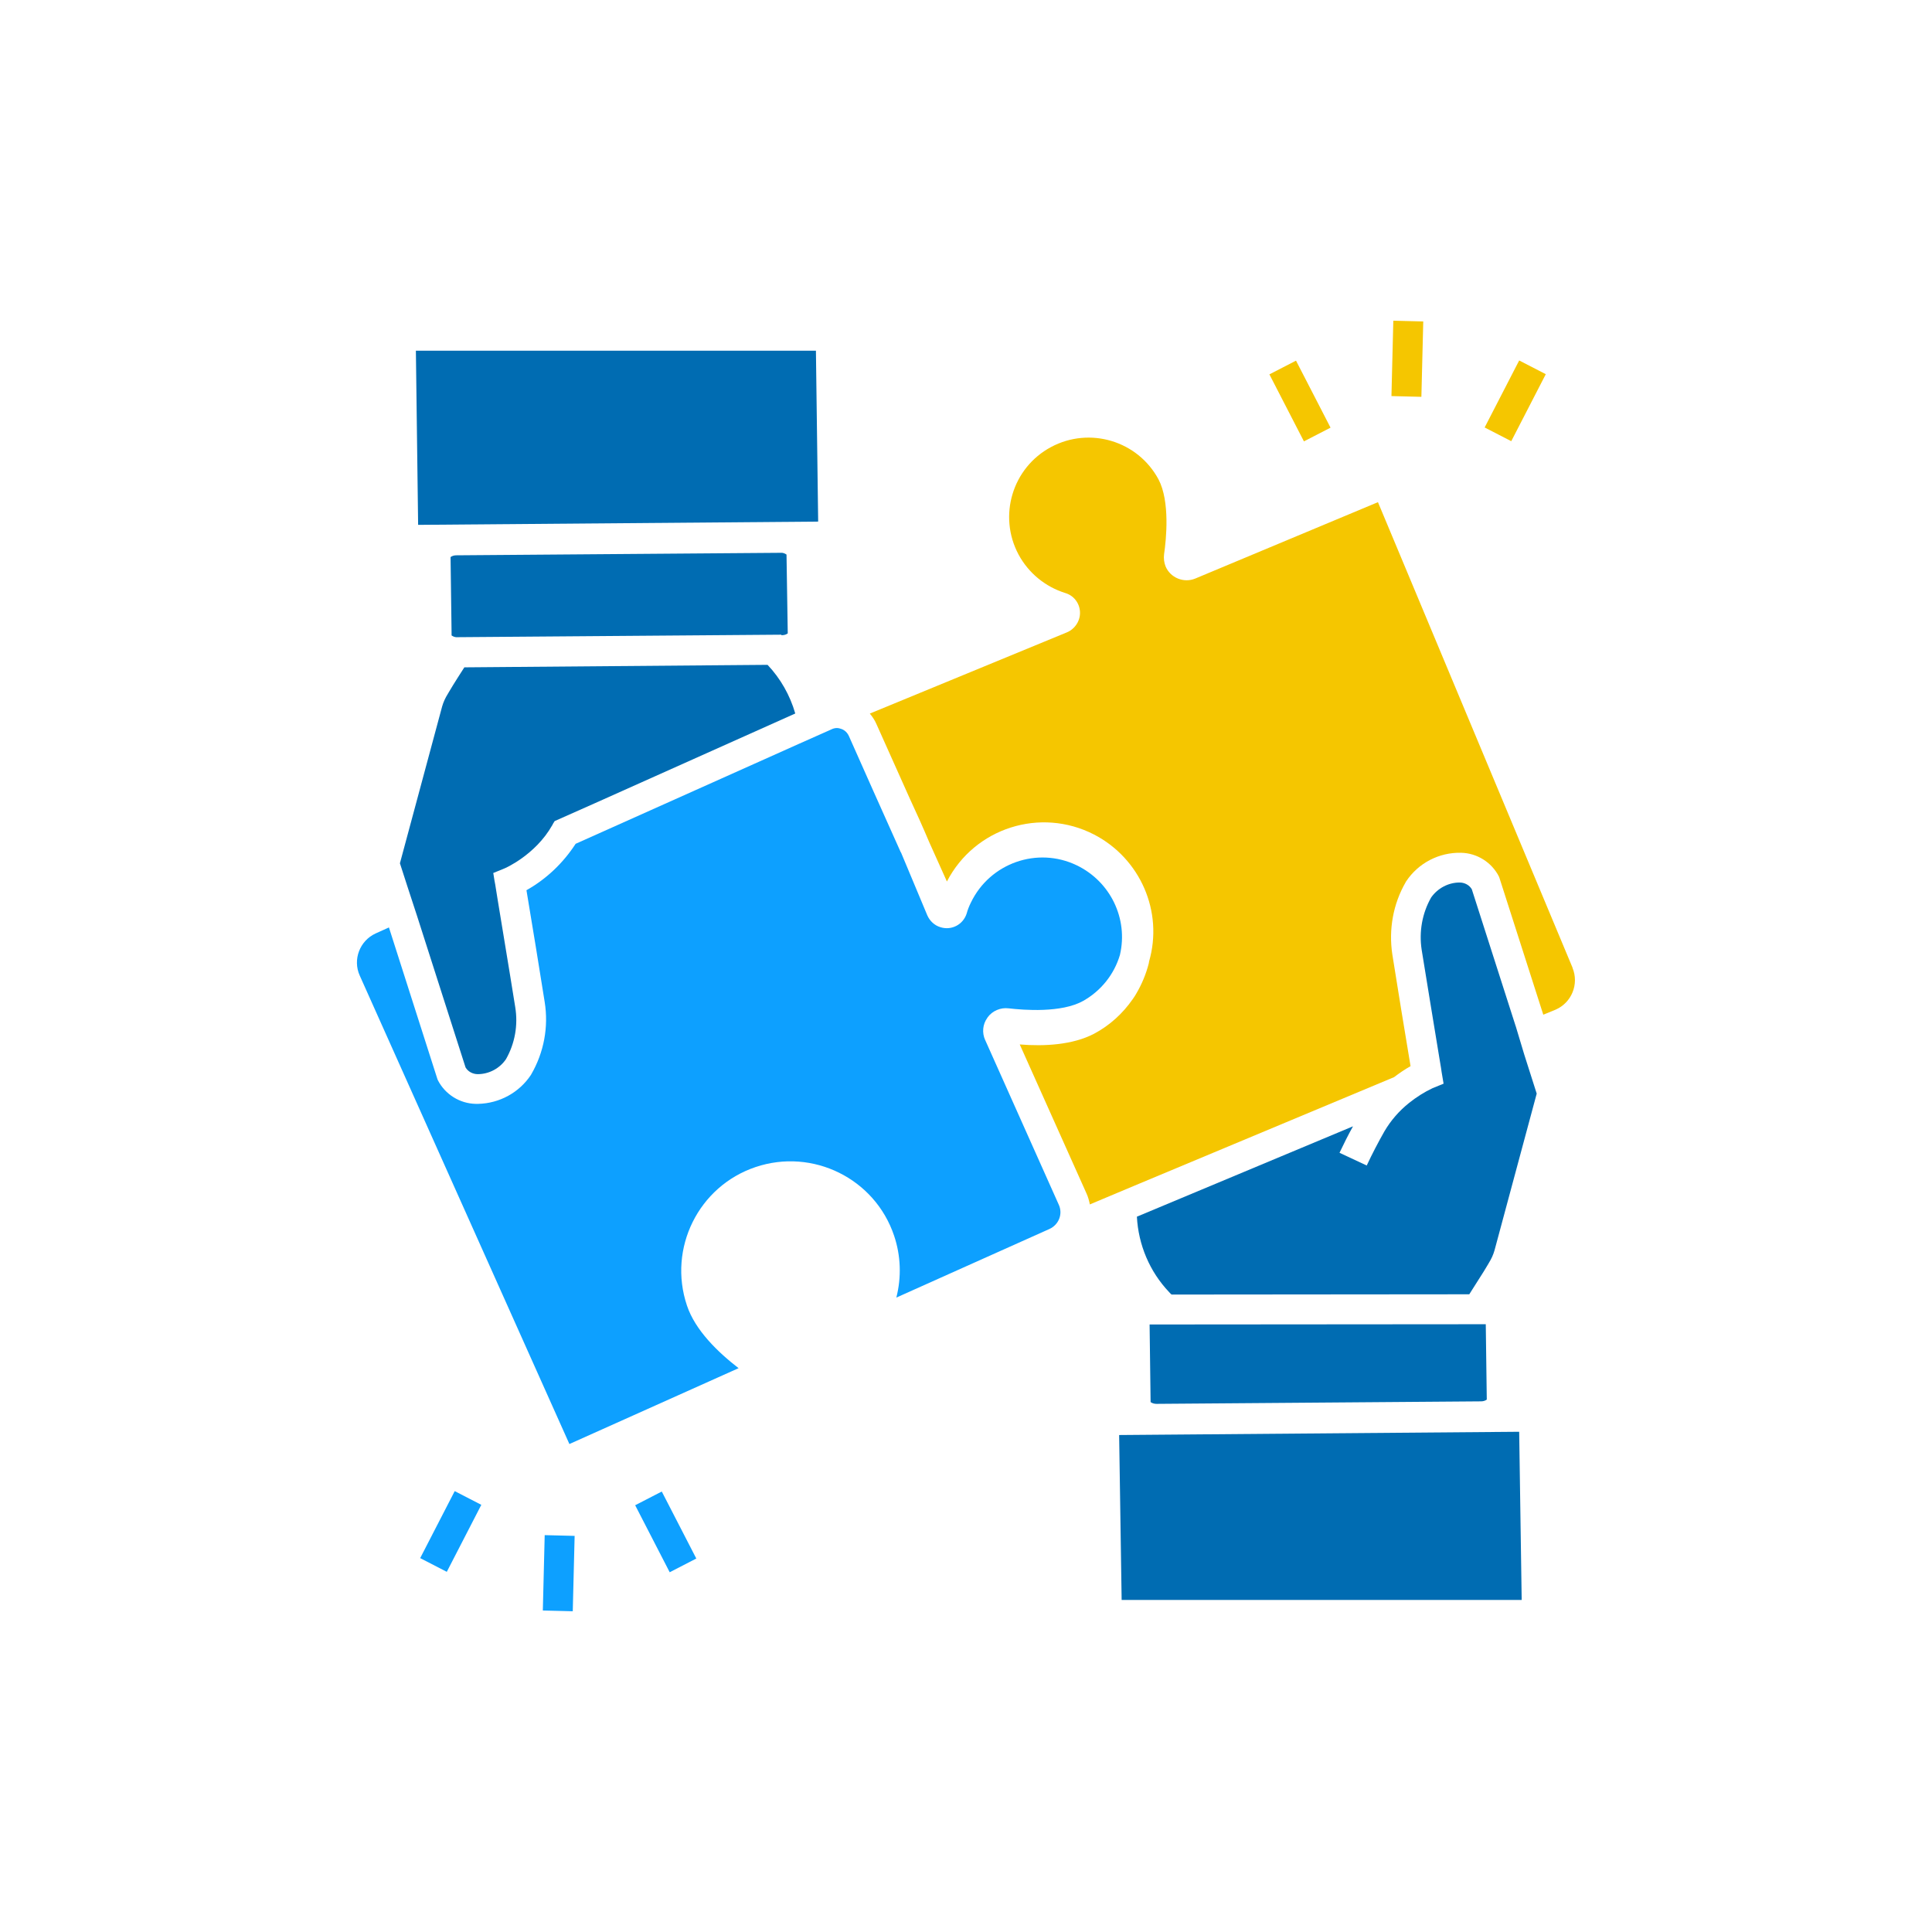 <svg xmlns="http://www.w3.org/2000/svg" id="Layer_2" viewBox="0 0 517 517"><defs><style>.cls-1{fill:none;}.cls-2{fill:#0da0ff;}.cls-3{fill:#006cb2;}.cls-4{fill:#f5c600;}</style></defs><g id="Layer_1-2"><path class="cls-2" d="M169.97,402.8l7.12-3.67,9.24,17.93-7.12,3.67-9.24-17.93Z"></path><path class="cls-2" d="M112.44,416.95l9.24-17.93,7.12,3.67-9.24,17.93-7.12-3.67Z"></path><path class="cls-2" d="M145.26,430.97l.5-20.17,8.01.2-.5,20.17-8.01-.2Z"></path><path class="cls-4" d="M339.69,100.18l7.12-3.67,9.24,17.93-7.12,3.67-9.24-17.93Z"></path><path class="cls-4" d="M397.29,114.39l9.24-17.93,7.12,3.67-9.24,17.93-7.12-3.67Z"></path><path class="cls-4" d="M372.35,105.99l.5-20.17,8.01.2-.5,20.17-8.01-.2Z"></path><path class="cls-3" d="M396.32,375c.53,0,1.07-.13,1.54-.47l-.27-20.17-89.96.07.27,20.77c.47.33,1,.47,1.6.47l86.82-.67Z"></path><path class="cls-3" d="M299.48,384.01l.67,44.14h107.05l-.67-45.01-107.05.87Z"></path><path class="cls-3" d="M405.6,274.62l-11.75-36.66c-.67-1.14-1.94-1.8-3.27-1.8-3.01,0-5.88,1.54-7.61,4.01-2.4,4.21-3.27,9.15-2.54,13.96,1,6.14,3.54,21.77,4.74,28.98.4,2.27.6,3.67.6,3.74l.53,3.14-2.94,1.2c-2.27,1.07-4.34,2.4-6.28,3.94-2.67,2.14-4.88,4.67-6.61,7.61-1.67,2.94-3.27,6.01-4.74,9.15l-7.28-3.41c1.14-2.4,2.34-4.81,3.61-7.08l-57.83,24.18c.4,7.55,3.41,14.69,8.61,20.17.2.2.4.47.67.67l79.67-.07c.27-.4.53-.87.8-1.27,2.34-3.61,4.34-6.88,4.34-6.95l.07-.13c.67-1.07,1.2-2.2,1.54-3.41l11.29-41.94-3.34-10.48-2.27-7.55Z"></path><path class="cls-4" d="M420.83,259l-52.09-124.62-48.89,20.44c-3.07,1.27-6.68-.2-7.95-3.27-.4-1-.53-2.14-.4-3.21.6-4.07,1.6-14.16-1.47-20.03-5.54-10.35-18.43-14.22-28.78-8.68s-14.22,18.43-8.68,28.78c2.67,4.94,7.15,8.61,12.49,10.28,2.27.67,3.81,2.67,3.94,5.01s-1.27,4.54-3.41,5.48l-52.83,21.77c.73.87,1.34,1.8,1.8,2.87,2.34,5.21,5.54,12.42,8.88,19.83,1.8,3.87,3.61,7.88,5.21,11.69,1.74,3.87,3.34,7.48,4.74,10.55,7.41-14.36,25.04-19.97,39.4-12.56,12.35,6.41,18.57,20.64,14.69,33.99v.07c0,.13-.07.27-.07.4-.73,2.87-1.87,5.61-3.41,8.21-.27.47-.53.87-.87,1.34-2.67,3.87-6.21,7.08-10.35,9.28-5.74,3.01-13.36,3.41-19.9,2.87l17.83,39.8c.47,1,.73,2,.93,3.01l4.61-1.94,7.95-3.34,68.85-28.78c1.4-1.07,2.87-2.07,4.41-2.94-1.14-6.75-3.87-23.44-4.88-29.92-1-6.68.2-13.49,3.61-19.37l.07-.13c3.27-4.94,8.82-7.81,14.69-7.68,4.27.07,8.21,2.54,10.15,6.34l.13.33,11.75,36.66,3.27-1.34c4.34-1.87,6.34-6.88,4.54-11.22h0Z"></path><path class="cls-3" d="M218.94,139.59l-.6-45.75h-107.05l.6,46.61,107.05-.87Z"></path><path class="cls-3" d="M122.11,148.6c-.53,0-1.07.13-1.54.47l.27,20.17v.8c.47.33,1,.53,1.6.47l86.62-.67.07.13h.13c.53,0,1.07-.13,1.54-.47l-.33-21.1c-.47-.33-1-.53-1.6-.47l-86.75.67Z"></path><path class="cls-2" d="M263.62,278.3c-.87-1.94-.67-4.21.6-5.94,0-.07.07-.07.07-.13,1.27-1.74,3.47-2.67,5.61-2.4,4.07.47,14.16,1.27,19.97-2,4.74-2.67,8.28-7.08,9.82-12.29,2.27-9.68-2.54-19.63-11.55-23.98-10.55-5.08-23.24-.6-28.32,9.95-.47.93-.87,1.94-1.14,2.94-.93,2.94-4.01,4.61-7.01,3.67-1.6-.47-2.87-1.67-3.54-3.21-1.67-3.94-4.21-10.08-7.01-16.76,0,0,0-.07-.07-.07-4.81-10.75-10.42-23.24-13.89-31.12-.4-.87-1.07-1.54-1.94-1.87-.4-.13-.8-.27-1.27-.27s-1,.13-1.4.33l-.73.33-7.81,3.47-59.97,26.85c-3.34,5.14-7.81,9.42-13.16,12.42,1.14,6.75,3.87,23.44,4.88,29.92,1.07,6.68-.2,13.49-3.61,19.37l-.07.13c-3.14,4.74-8.41,7.61-14.09,7.75h-.67c-4.27-.07-8.21-2.54-10.15-6.34l-.13-.33-12.96-40.54-3.54,1.6c-4.27,1.94-6.21,7.01-4.27,11.29l56.1,125.35,45.28-20.3c-5.54-4.27-11.62-10.15-13.82-16.76-5.14-15.29,3.07-31.92,18.37-37.06,15.29-5.14,31.92,3.07,37.06,18.37,1.8,5.34,2,11.09.6,16.56,11.42-5.14,29.99-13.42,41-18.37,2.47-1.14,3.61-4.01,2.47-6.48l-19.7-44.08Z"></path><path class="cls-3" d="M111.56,244.97l13.02,40.67c.67,1.14,1.94,1.8,3.27,1.8,3.01,0,5.88-1.54,7.55-4.01,2.4-4.21,3.27-9.15,2.47-13.96-1.27-8.08-5.34-32.46-5.34-32.72l-.2-1.07-.33-2.07,2.94-1.2c.07,0,8.28-3.54,12.82-11.55.2-.4.4-.73.67-1.14l10.82-4.81,53.56-23.98c-1.4-4.88-3.94-9.35-7.41-13.02l-81.14.67c-2.34,3.61-4.34,6.88-4.34,6.95l-.07.13c-.67,1.07-1.2,2.2-1.54,3.41l-11.29,41.94,2.07,6.41,2.47,7.55Z"></path><rect class="cls-1" width="517" height="517"></rect></g></svg>